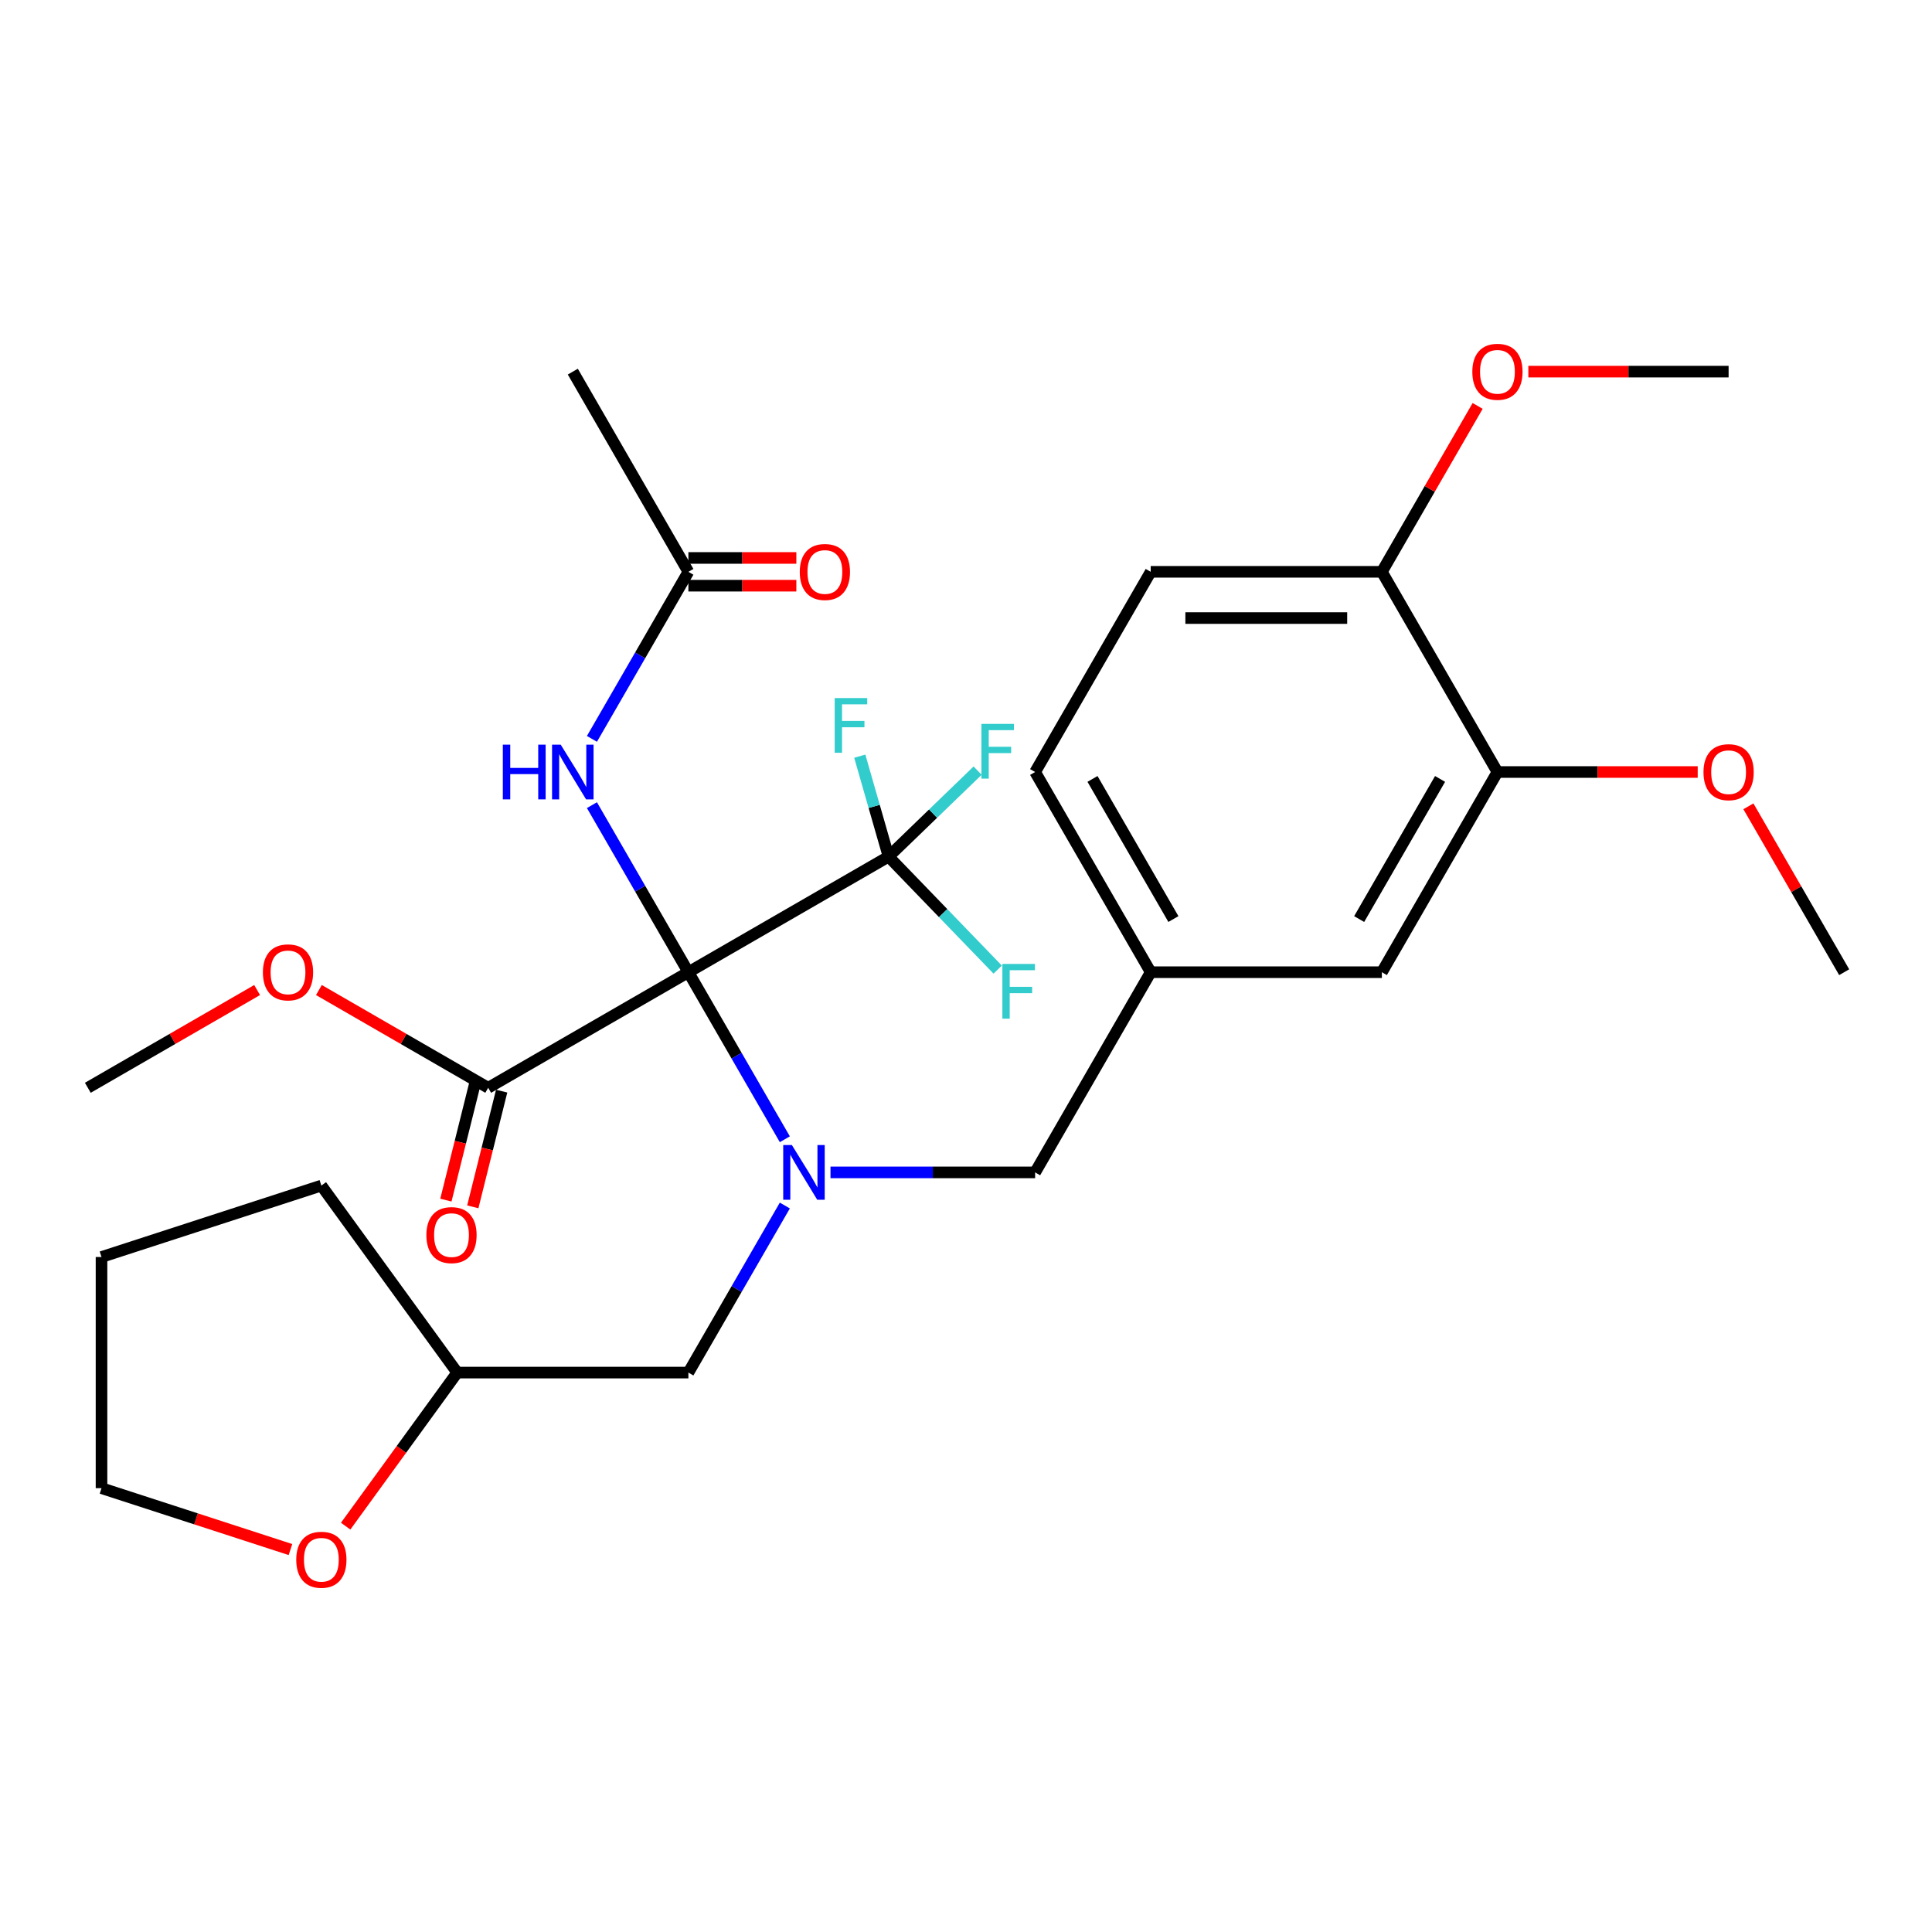 <?xml version='1.0' encoding='iso-8859-1'?>
<svg version='1.1' baseProfile='full'
              xmlns='http://www.w3.org/2000/svg'
                      xmlns:rdkit='http://www.rdkit.org/xml'
                      xmlns:xlink='http://www.w3.org/1999/xlink'
                  xml:space='preserve'
width='1000px' height='1000px' viewBox='0 0 1000 1000'>
<!-- END OF HEADER -->
<rect style='opacity:1.0;fill:#FFFFFF;stroke:none' width='1000' height='1000' x='0' y='0'> </rect>
<path class='bond-0' d='M 356.308,503.21 L 381.269,546.444' style='fill:none;fill-rule:evenodd;stroke:#000000;stroke-width:6px;stroke-linecap:butt;stroke-linejoin:miter;stroke-opacity:1' />
<path class='bond-0' d='M 381.269,546.444 L 406.229,589.677' style='fill:none;fill-rule:evenodd;stroke:#0000FF;stroke-width:6px;stroke-linecap:butt;stroke-linejoin:miter;stroke-opacity:1' />
<path class='bond-1' d='M 356.308,503.21 L 459.926,443.387' style='fill:none;fill-rule:evenodd;stroke:#000000;stroke-width:6px;stroke-linecap:butt;stroke-linejoin:miter;stroke-opacity:1' />
<path class='bond-2' d='M 356.308,503.21 L 331.347,459.977' style='fill:none;fill-rule:evenodd;stroke:#000000;stroke-width:6px;stroke-linecap:butt;stroke-linejoin:miter;stroke-opacity:1' />
<path class='bond-2' d='M 331.347,459.977 L 306.386,416.744' style='fill:none;fill-rule:evenodd;stroke:#0000FF;stroke-width:6px;stroke-linecap:butt;stroke-linejoin:miter;stroke-opacity:1' />
<path class='bond-3' d='M 356.308,503.21 L 252.69,563.034' style='fill:none;fill-rule:evenodd;stroke:#000000;stroke-width:6px;stroke-linecap:butt;stroke-linejoin:miter;stroke-opacity:1' />
<path class='bond-5' d='M 429.863,606.828 L 482.821,606.828' style='fill:none;fill-rule:evenodd;stroke:#0000FF;stroke-width:6px;stroke-linecap:butt;stroke-linejoin:miter;stroke-opacity:1' />
<path class='bond-5' d='M 482.821,606.828 L 535.779,606.828' style='fill:none;fill-rule:evenodd;stroke:#000000;stroke-width:6px;stroke-linecap:butt;stroke-linejoin:miter;stroke-opacity:1' />
<path class='bond-7' d='M 406.229,623.979 L 381.269,667.213' style='fill:none;fill-rule:evenodd;stroke:#0000FF;stroke-width:6px;stroke-linecap:butt;stroke-linejoin:miter;stroke-opacity:1' />
<path class='bond-7' d='M 381.269,667.213 L 356.308,710.446' style='fill:none;fill-rule:evenodd;stroke:#000000;stroke-width:6px;stroke-linecap:butt;stroke-linejoin:miter;stroke-opacity:1' />
<path class='bond-13' d='M 459.926,443.387 L 482.967,421.133' style='fill:none;fill-rule:evenodd;stroke:#000000;stroke-width:6px;stroke-linecap:butt;stroke-linejoin:miter;stroke-opacity:1' />
<path class='bond-13' d='M 482.967,421.133 L 506.009,398.88' style='fill:none;fill-rule:evenodd;stroke:#33CCCC;stroke-width:6px;stroke-linecap:butt;stroke-linejoin:miter;stroke-opacity:1' />
<path class='bond-14' d='M 459.926,443.387 L 452.473,417.392' style='fill:none;fill-rule:evenodd;stroke:#000000;stroke-width:6px;stroke-linecap:butt;stroke-linejoin:miter;stroke-opacity:1' />
<path class='bond-14' d='M 452.473,417.392 L 445.021,391.398' style='fill:none;fill-rule:evenodd;stroke:#33CCCC;stroke-width:6px;stroke-linecap:butt;stroke-linejoin:miter;stroke-opacity:1' />
<path class='bond-15' d='M 459.926,443.387 L 488.167,472.629' style='fill:none;fill-rule:evenodd;stroke:#000000;stroke-width:6px;stroke-linecap:butt;stroke-linejoin:miter;stroke-opacity:1' />
<path class='bond-15' d='M 488.167,472.629 L 516.409,501.871' style='fill:none;fill-rule:evenodd;stroke:#33CCCC;stroke-width:6px;stroke-linecap:butt;stroke-linejoin:miter;stroke-opacity:1' />
<path class='bond-4' d='M 306.386,382.441 L 331.347,339.208' style='fill:none;fill-rule:evenodd;stroke:#0000FF;stroke-width:6px;stroke-linecap:butt;stroke-linejoin:miter;stroke-opacity:1' />
<path class='bond-4' d='M 331.347,339.208 L 356.308,295.975' style='fill:none;fill-rule:evenodd;stroke:#000000;stroke-width:6px;stroke-linecap:butt;stroke-linejoin:miter;stroke-opacity:1' />
<path class='bond-11' d='M 245.725,561.297 L 238.257,591.24' style='fill:none;fill-rule:evenodd;stroke:#000000;stroke-width:6px;stroke-linecap:butt;stroke-linejoin:miter;stroke-opacity:1' />
<path class='bond-11' d='M 238.257,591.24 L 230.79,621.182' style='fill:none;fill-rule:evenodd;stroke:#FF0000;stroke-width:6px;stroke-linecap:butt;stroke-linejoin:miter;stroke-opacity:1' />
<path class='bond-11' d='M 259.656,564.771 L 252.188,594.714' style='fill:none;fill-rule:evenodd;stroke:#000000;stroke-width:6px;stroke-linecap:butt;stroke-linejoin:miter;stroke-opacity:1' />
<path class='bond-11' d='M 252.188,594.714 L 244.721,624.657' style='fill:none;fill-rule:evenodd;stroke:#FF0000;stroke-width:6px;stroke-linecap:butt;stroke-linejoin:miter;stroke-opacity:1' />
<path class='bond-19' d='M 252.69,563.034 L 208.877,537.739' style='fill:none;fill-rule:evenodd;stroke:#000000;stroke-width:6px;stroke-linecap:butt;stroke-linejoin:miter;stroke-opacity:1' />
<path class='bond-19' d='M 208.877,537.739 L 165.064,512.443' style='fill:none;fill-rule:evenodd;stroke:#FF0000;stroke-width:6px;stroke-linecap:butt;stroke-linejoin:miter;stroke-opacity:1' />
<path class='bond-12' d='M 356.308,303.154 L 384.25,303.154' style='fill:none;fill-rule:evenodd;stroke:#000000;stroke-width:6px;stroke-linecap:butt;stroke-linejoin:miter;stroke-opacity:1' />
<path class='bond-12' d='M 384.25,303.154 L 412.192,303.154' style='fill:none;fill-rule:evenodd;stroke:#FF0000;stroke-width:6px;stroke-linecap:butt;stroke-linejoin:miter;stroke-opacity:1' />
<path class='bond-12' d='M 356.308,288.796 L 384.25,288.796' style='fill:none;fill-rule:evenodd;stroke:#000000;stroke-width:6px;stroke-linecap:butt;stroke-linejoin:miter;stroke-opacity:1' />
<path class='bond-12' d='M 384.25,288.796 L 412.192,288.796' style='fill:none;fill-rule:evenodd;stroke:#FF0000;stroke-width:6px;stroke-linecap:butt;stroke-linejoin:miter;stroke-opacity:1' />
<path class='bond-23' d='M 356.308,295.975 L 296.484,192.357' style='fill:none;fill-rule:evenodd;stroke:#000000;stroke-width:6px;stroke-linecap:butt;stroke-linejoin:miter;stroke-opacity:1' />
<path class='bond-10' d='M 535.779,606.828 L 595.603,503.21' style='fill:none;fill-rule:evenodd;stroke:#000000;stroke-width:6px;stroke-linecap:butt;stroke-linejoin:miter;stroke-opacity:1' />
<path class='bond-6' d='M 775.074,399.593 L 715.25,503.21' style='fill:none;fill-rule:evenodd;stroke:#000000;stroke-width:6px;stroke-linecap:butt;stroke-linejoin:miter;stroke-opacity:1' />
<path class='bond-6' d='M 745.377,403.171 L 703.5,475.703' style='fill:none;fill-rule:evenodd;stroke:#000000;stroke-width:6px;stroke-linecap:butt;stroke-linejoin:miter;stroke-opacity:1' />
<path class='bond-8' d='M 775.074,399.593 L 715.25,295.975' style='fill:none;fill-rule:evenodd;stroke:#000000;stroke-width:6px;stroke-linecap:butt;stroke-linejoin:miter;stroke-opacity:1' />
<path class='bond-21' d='M 775.074,399.593 L 826.902,399.593' style='fill:none;fill-rule:evenodd;stroke:#000000;stroke-width:6px;stroke-linecap:butt;stroke-linejoin:miter;stroke-opacity:1' />
<path class='bond-21' d='M 826.902,399.593 L 878.731,399.593' style='fill:none;fill-rule:evenodd;stroke:#FF0000;stroke-width:6px;stroke-linecap:butt;stroke-linejoin:miter;stroke-opacity:1' />
<path class='bond-18' d='M 356.308,710.446 L 236.66,710.446' style='fill:none;fill-rule:evenodd;stroke:#000000;stroke-width:6px;stroke-linecap:butt;stroke-linejoin:miter;stroke-opacity:1' />
<path class='bond-22' d='M 715.25,295.975 L 740.038,253.042' style='fill:none;fill-rule:evenodd;stroke:#000000;stroke-width:6px;stroke-linecap:butt;stroke-linejoin:miter;stroke-opacity:1' />
<path class='bond-22' d='M 740.038,253.042 L 764.826,210.108' style='fill:none;fill-rule:evenodd;stroke:#FF0000;stroke-width:6px;stroke-linecap:butt;stroke-linejoin:miter;stroke-opacity:1' />
<path class='bond-30' d='M 715.25,295.975 L 595.603,295.975' style='fill:none;fill-rule:evenodd;stroke:#000000;stroke-width:6px;stroke-linecap:butt;stroke-linejoin:miter;stroke-opacity:1' />
<path class='bond-30' d='M 697.303,319.904 L 613.55,319.904' style='fill:none;fill-rule:evenodd;stroke:#000000;stroke-width:6px;stroke-linecap:butt;stroke-linejoin:miter;stroke-opacity:1' />
<path class='bond-9' d='M 715.25,503.21 L 595.603,503.21' style='fill:none;fill-rule:evenodd;stroke:#000000;stroke-width:6px;stroke-linecap:butt;stroke-linejoin:miter;stroke-opacity:1' />
<path class='bond-20' d='M 595.603,503.21 L 535.779,399.593' style='fill:none;fill-rule:evenodd;stroke:#000000;stroke-width:6px;stroke-linecap:butt;stroke-linejoin:miter;stroke-opacity:1' />
<path class='bond-20' d='M 607.353,475.703 L 565.476,403.171' style='fill:none;fill-rule:evenodd;stroke:#000000;stroke-width:6px;stroke-linecap:butt;stroke-linejoin:miter;stroke-opacity:1' />
<path class='bond-16' d='M 178.911,789.932 L 207.786,750.189' style='fill:none;fill-rule:evenodd;stroke:#FF0000;stroke-width:6px;stroke-linecap:butt;stroke-linejoin:miter;stroke-opacity:1' />
<path class='bond-16' d='M 207.786,750.189 L 236.66,710.446' style='fill:none;fill-rule:evenodd;stroke:#000000;stroke-width:6px;stroke-linecap:butt;stroke-linejoin:miter;stroke-opacity:1' />
<path class='bond-24' d='M 150.342,802.047 L 101.442,786.158' style='fill:none;fill-rule:evenodd;stroke:#FF0000;stroke-width:6px;stroke-linecap:butt;stroke-linejoin:miter;stroke-opacity:1' />
<path class='bond-24' d='M 101.442,786.158 L 52.542,770.27' style='fill:none;fill-rule:evenodd;stroke:#000000;stroke-width:6px;stroke-linecap:butt;stroke-linejoin:miter;stroke-opacity:1' />
<path class='bond-17' d='M 595.603,295.975 L 535.779,399.593' style='fill:none;fill-rule:evenodd;stroke:#000000;stroke-width:6px;stroke-linecap:butt;stroke-linejoin:miter;stroke-opacity:1' />
<path class='bond-28' d='M 236.66,710.446 L 166.333,613.649' style='fill:none;fill-rule:evenodd;stroke:#000000;stroke-width:6px;stroke-linecap:butt;stroke-linejoin:miter;stroke-opacity:1' />
<path class='bond-25' d='M 133.081,512.443 L 89.268,537.739' style='fill:none;fill-rule:evenodd;stroke:#FF0000;stroke-width:6px;stroke-linecap:butt;stroke-linejoin:miter;stroke-opacity:1' />
<path class='bond-25' d='M 89.268,537.739 L 45.455,563.034' style='fill:none;fill-rule:evenodd;stroke:#000000;stroke-width:6px;stroke-linecap:butt;stroke-linejoin:miter;stroke-opacity:1' />
<path class='bond-26' d='M 904.97,417.344 L 929.758,460.277' style='fill:none;fill-rule:evenodd;stroke:#FF0000;stroke-width:6px;stroke-linecap:butt;stroke-linejoin:miter;stroke-opacity:1' />
<path class='bond-26' d='M 929.758,460.277 L 954.545,503.21' style='fill:none;fill-rule:evenodd;stroke:#000000;stroke-width:6px;stroke-linecap:butt;stroke-linejoin:miter;stroke-opacity:1' />
<path class='bond-27' d='M 791.065,192.357 L 842.894,192.357' style='fill:none;fill-rule:evenodd;stroke:#FF0000;stroke-width:6px;stroke-linecap:butt;stroke-linejoin:miter;stroke-opacity:1' />
<path class='bond-27' d='M 842.894,192.357 L 894.722,192.357' style='fill:none;fill-rule:evenodd;stroke:#000000;stroke-width:6px;stroke-linecap:butt;stroke-linejoin:miter;stroke-opacity:1' />
<path class='bond-31' d='M 52.542,770.27 L 52.542,650.622' style='fill:none;fill-rule:evenodd;stroke:#000000;stroke-width:6px;stroke-linecap:butt;stroke-linejoin:miter;stroke-opacity:1' />
<path class='bond-29' d='M 166.333,613.649 L 52.542,650.622' style='fill:none;fill-rule:evenodd;stroke:#000000;stroke-width:6px;stroke-linecap:butt;stroke-linejoin:miter;stroke-opacity:1' />
<path  class='atom-1' d='M 409.872 592.668
L 419.152 607.668
Q 420.072 609.148, 421.552 611.828
Q 423.032 614.508, 423.112 614.668
L 423.112 592.668
L 426.872 592.668
L 426.872 620.988
L 422.992 620.988
L 413.032 604.588
Q 411.872 602.668, 410.632 600.468
Q 409.432 598.268, 409.072 597.588
L 409.072 620.988
L 405.392 620.988
L 405.392 592.668
L 409.872 592.668
' fill='#0000FF'/>
<path  class='atom-3' d='M 260.264 385.433
L 264.104 385.433
L 264.104 397.473
L 278.584 397.473
L 278.584 385.433
L 282.424 385.433
L 282.424 413.753
L 278.584 413.753
L 278.584 400.673
L 264.104 400.673
L 264.104 413.753
L 260.264 413.753
L 260.264 385.433
' fill='#0000FF'/>
<path  class='atom-3' d='M 290.224 385.433
L 299.504 400.433
Q 300.424 401.913, 301.904 404.593
Q 303.384 407.273, 303.464 407.433
L 303.464 385.433
L 307.224 385.433
L 307.224 413.753
L 303.344 413.753
L 293.384 397.353
Q 292.224 395.433, 290.984 393.233
Q 289.784 391.033, 289.424 390.353
L 289.424 413.753
L 285.744 413.753
L 285.744 385.433
L 290.224 385.433
' fill='#0000FF'/>
<path  class='atom-12' d='M 220.695 639.282
Q 220.695 632.482, 224.055 628.682
Q 227.415 624.882, 233.695 624.882
Q 239.975 624.882, 243.335 628.682
Q 246.695 632.482, 246.695 639.282
Q 246.695 646.162, 243.295 650.082
Q 239.895 653.962, 233.695 653.962
Q 227.455 653.962, 224.055 650.082
Q 220.695 646.202, 220.695 639.282
M 233.695 650.762
Q 238.015 650.762, 240.335 647.882
Q 242.695 644.962, 242.695 639.282
Q 242.695 633.722, 240.335 630.922
Q 238.015 628.082, 233.695 628.082
Q 229.375 628.082, 227.015 630.882
Q 224.695 633.682, 224.695 639.282
Q 224.695 645.002, 227.015 647.882
Q 229.375 650.762, 233.695 650.762
' fill='#FF0000'/>
<path  class='atom-13' d='M 413.959 296.055
Q 413.959 289.255, 417.319 285.455
Q 420.679 281.655, 426.959 281.655
Q 433.239 281.655, 436.599 285.455
Q 439.959 289.255, 439.959 296.055
Q 439.959 302.935, 436.559 306.855
Q 433.159 310.735, 426.959 310.735
Q 420.719 310.735, 417.319 306.855
Q 413.959 302.975, 413.959 296.055
M 426.959 307.535
Q 431.279 307.535, 433.599 304.655
Q 435.959 301.735, 435.959 296.055
Q 435.959 290.495, 433.599 287.695
Q 431.279 284.855, 426.959 284.855
Q 422.639 284.855, 420.279 287.655
Q 417.959 290.455, 417.959 296.055
Q 417.959 301.775, 420.279 304.655
Q 422.639 307.535, 426.959 307.535
' fill='#FF0000'/>
<path  class='atom-14' d='M 507.971 374.692
L 524.811 374.692
L 524.811 377.932
L 511.771 377.932
L 511.771 386.532
L 523.371 386.532
L 523.371 389.812
L 511.771 389.812
L 511.771 403.012
L 507.971 403.012
L 507.971 374.692
' fill='#33CCCC'/>
<path  class='atom-15' d='M 432.035 361.312
L 448.875 361.312
L 448.875 364.552
L 435.835 364.552
L 435.835 373.152
L 447.435 373.152
L 447.435 376.432
L 435.835 376.432
L 435.835 389.632
L 432.035 389.632
L 432.035 361.312
' fill='#33CCCC'/>
<path  class='atom-16' d='M 518.832 498.938
L 535.672 498.938
L 535.672 502.178
L 522.632 502.178
L 522.632 510.778
L 534.232 510.778
L 534.232 514.058
L 522.632 514.058
L 522.632 527.258
L 518.832 527.258
L 518.832 498.938
' fill='#33CCCC'/>
<path  class='atom-17' d='M 153.333 807.323
Q 153.333 800.523, 156.693 796.723
Q 160.053 792.923, 166.333 792.923
Q 172.613 792.923, 175.973 796.723
Q 179.333 800.523, 179.333 807.323
Q 179.333 814.203, 175.933 818.123
Q 172.533 822.003, 166.333 822.003
Q 160.093 822.003, 156.693 818.123
Q 153.333 814.243, 153.333 807.323
M 166.333 818.803
Q 170.653 818.803, 172.973 815.923
Q 175.333 813.003, 175.333 807.323
Q 175.333 801.763, 172.973 798.963
Q 170.653 796.123, 166.333 796.123
Q 162.013 796.123, 159.653 798.923
Q 157.333 801.723, 157.333 807.323
Q 157.333 813.043, 159.653 815.923
Q 162.013 818.803, 166.333 818.803
' fill='#FF0000'/>
<path  class='atom-20' d='M 136.072 503.29
Q 136.072 496.49, 139.432 492.69
Q 142.792 488.89, 149.072 488.89
Q 155.352 488.89, 158.712 492.69
Q 162.072 496.49, 162.072 503.29
Q 162.072 510.17, 158.672 514.09
Q 155.272 517.97, 149.072 517.97
Q 142.832 517.97, 139.432 514.09
Q 136.072 510.21, 136.072 503.29
M 149.072 514.77
Q 153.392 514.77, 155.712 511.89
Q 158.072 508.97, 158.072 503.29
Q 158.072 497.73, 155.712 494.93
Q 153.392 492.09, 149.072 492.09
Q 144.752 492.09, 142.392 494.89
Q 140.072 497.69, 140.072 503.29
Q 140.072 509.01, 142.392 511.89
Q 144.752 514.77, 149.072 514.77
' fill='#FF0000'/>
<path  class='atom-22' d='M 881.722 399.673
Q 881.722 392.873, 885.082 389.073
Q 888.442 385.273, 894.722 385.273
Q 901.002 385.273, 904.362 389.073
Q 907.722 392.873, 907.722 399.673
Q 907.722 406.553, 904.322 410.473
Q 900.922 414.353, 894.722 414.353
Q 888.482 414.353, 885.082 410.473
Q 881.722 406.593, 881.722 399.673
M 894.722 411.153
Q 899.042 411.153, 901.362 408.273
Q 903.722 405.353, 903.722 399.673
Q 903.722 394.113, 901.362 391.313
Q 899.042 388.473, 894.722 388.473
Q 890.402 388.473, 888.042 391.273
Q 885.722 394.073, 885.722 399.673
Q 885.722 405.393, 888.042 408.273
Q 890.402 411.153, 894.722 411.153
' fill='#FF0000'/>
<path  class='atom-23' d='M 762.074 192.437
Q 762.074 185.637, 765.434 181.837
Q 768.794 178.037, 775.074 178.037
Q 781.354 178.037, 784.714 181.837
Q 788.074 185.637, 788.074 192.437
Q 788.074 199.317, 784.674 203.237
Q 781.274 207.117, 775.074 207.117
Q 768.834 207.117, 765.434 203.237
Q 762.074 199.357, 762.074 192.437
M 775.074 203.917
Q 779.394 203.917, 781.714 201.037
Q 784.074 198.117, 784.074 192.437
Q 784.074 186.877, 781.714 184.077
Q 779.394 181.237, 775.074 181.237
Q 770.754 181.237, 768.394 184.037
Q 766.074 186.837, 766.074 192.437
Q 766.074 198.157, 768.394 201.037
Q 770.754 203.917, 775.074 203.917
' fill='#FF0000'/>
</svg>
